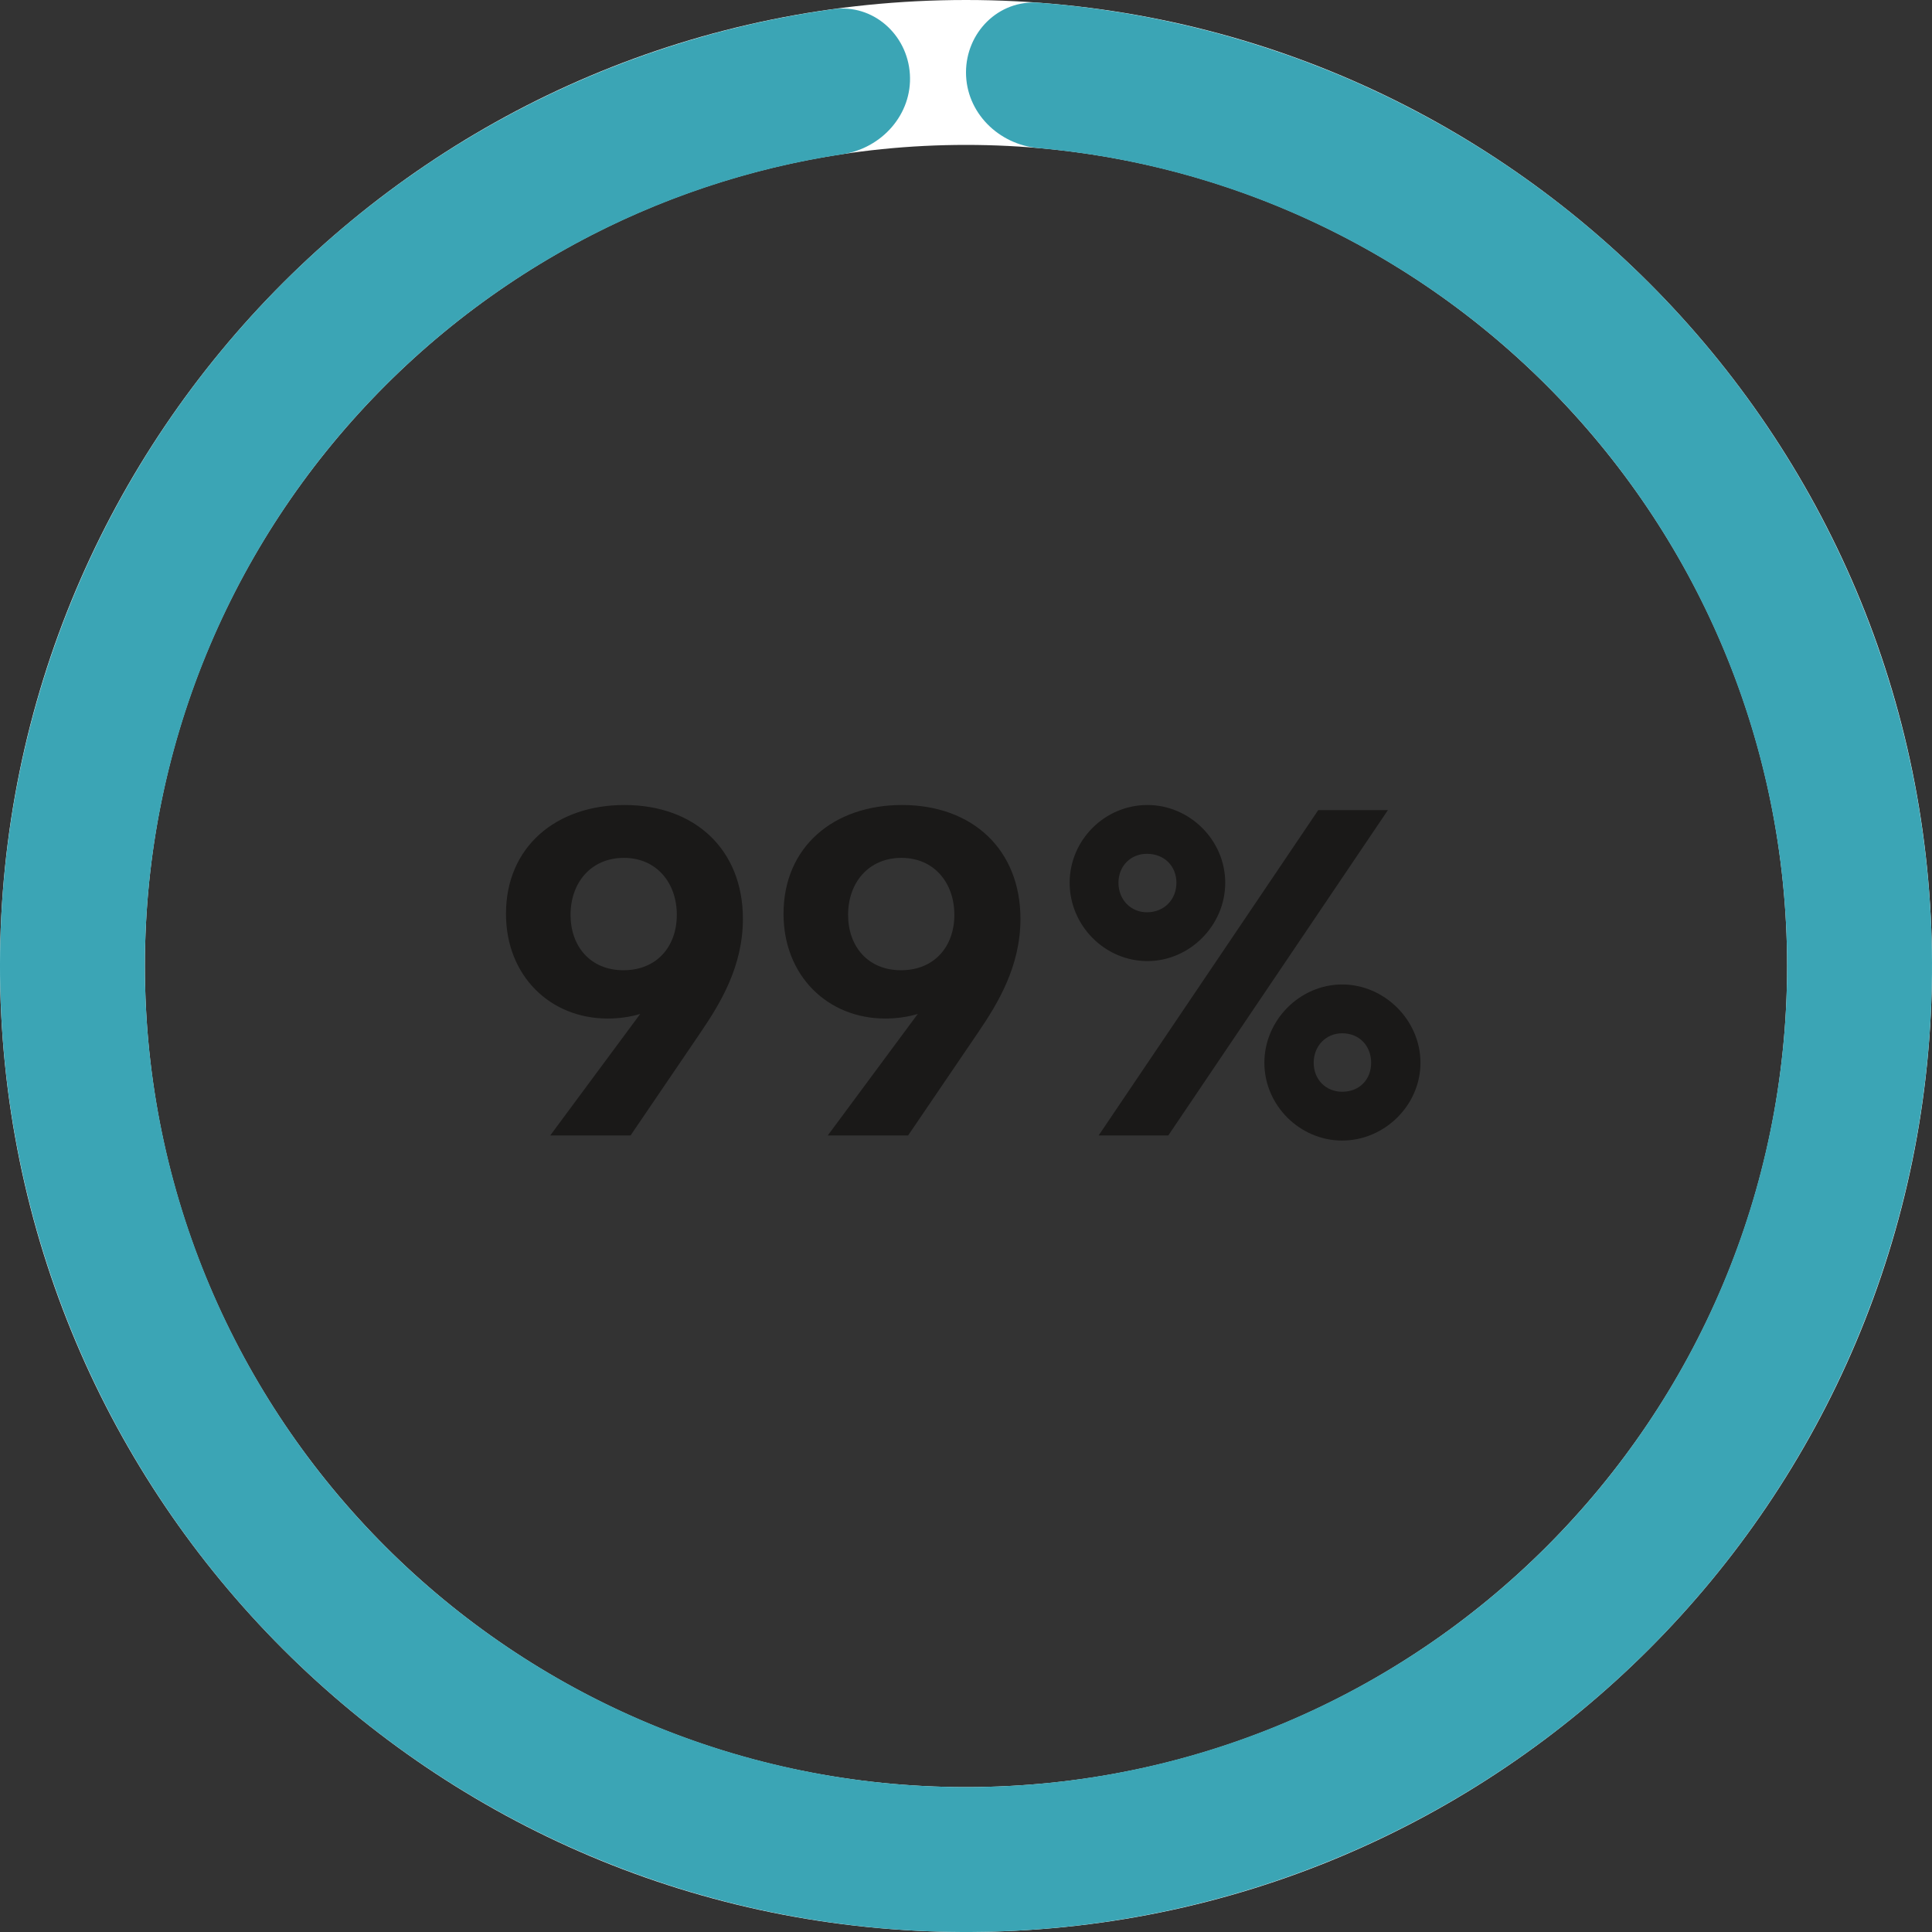 <svg width="114" height="114" viewBox="0 0 114 114" fill="none" xmlns="http://www.w3.org/2000/svg">
<rect x="0" y="0" width="114" height="114" fill="#333333" stroke="none"/>
<path d="M114 57C114 88.48 88.48 114 57 114C25.52 114 0 88.48 0 57C0 25.52 25.52 0 57 0C88.48 0 114 25.52 114 57ZM8.55 57C8.55 83.758 30.242 105.45 57 105.45C83.758 105.45 105.45 83.758 105.45 57C105.45 30.242 83.758 8.55 57 8.55C30.242 8.55 8.55 30.242 8.55 57Z" fill="white"/>
<path d="M57 4.275C57 1.914 58.917 -0.017 61.271 0.16C74.674 1.167 87.344 6.886 96.987 16.38C107.65 26.876 113.758 41.144 113.993 56.105C114.228 71.065 108.571 85.518 98.243 96.344C87.916 107.171 73.745 113.502 58.79 113.972C43.836 114.442 29.296 109.013 18.308 98.856C7.321 88.7 0.768 74.631 0.063 59.685C-0.642 44.739 4.558 30.116 14.541 18.971C23.57 8.891 35.855 2.387 49.168 0.54C51.507 0.216 53.541 2.023 53.689 4.379C53.838 6.735 52.042 8.746 49.708 9.102C38.637 10.787 28.44 16.267 20.91 24.675C12.425 34.148 8.005 46.578 8.604 59.282C9.203 71.986 14.773 83.945 24.112 92.578C33.451 101.211 45.81 105.826 58.522 105.426C71.234 105.027 83.278 99.645 92.057 90.443C100.836 81.24 105.644 68.955 105.444 56.239C105.244 43.523 100.052 31.395 90.989 22.473C82.946 14.555 72.425 9.725 61.27 8.738C58.918 8.53 57 6.636 57 4.275Z" fill="#3BA5B5"/>
<path d="M36.846 47.5C41.016 47.5 43.836 50.14 43.836 54.22C43.836 57.04 42.486 59.23 41.346 60.91L37.206 67H32.466L37.776 59.83C37.176 60.01 36.516 60.1 35.856 60.1C32.466 60.1 29.856 57.58 29.856 53.92C29.856 49.96 32.826 47.5 36.846 47.5ZM36.786 57.25C38.766 57.25 39.936 55.84 39.936 53.98C39.936 52.09 38.736 50.62 36.816 50.62C34.866 50.62 33.666 52.09 33.666 53.98C33.666 55.84 34.836 57.25 36.786 57.25ZM53.223 47.5C57.393 47.5 60.213 50.14 60.213 54.22C60.213 57.04 58.863 59.23 57.723 60.91L53.583 67H48.843L54.153 59.83C53.553 60.01 52.893 60.1 52.233 60.1C48.843 60.1 46.233 57.58 46.233 53.92C46.233 49.96 49.203 47.5 53.223 47.5ZM53.163 57.25C55.143 57.25 56.313 55.84 56.313 53.98C56.313 52.09 55.113 50.62 53.193 50.62C51.243 50.62 50.043 52.09 50.043 53.98C50.043 55.84 51.213 57.25 53.163 57.25ZM67.706 56.71C65.186 56.71 63.116 54.61 63.116 52.09C63.116 49.57 65.186 47.5 67.706 47.5C70.196 47.5 72.296 49.57 72.296 52.09C72.296 54.61 70.196 56.71 67.706 56.71ZM81.896 47.8L68.936 67H64.826L77.786 47.8H81.896ZM67.676 53.83C68.696 53.83 69.416 53.08 69.416 52.09C69.416 51.1 68.696 50.38 67.676 50.38C66.716 50.38 65.996 51.1 65.996 52.09C65.996 53.08 66.716 53.83 67.676 53.83ZM79.196 67.3C76.706 67.3 74.606 65.23 74.606 62.71C74.606 60.19 76.706 58.09 79.196 58.09C81.686 58.09 83.816 60.19 83.816 62.71C83.816 65.23 81.686 67.3 79.196 67.3ZM79.196 64.42C80.216 64.42 80.906 63.7 80.906 62.71C80.906 61.72 80.216 60.97 79.196 60.97C78.236 60.97 77.516 61.72 77.516 62.71C77.516 63.7 78.236 64.42 79.196 64.42Z" fill="#1A1918"/>
</svg>
